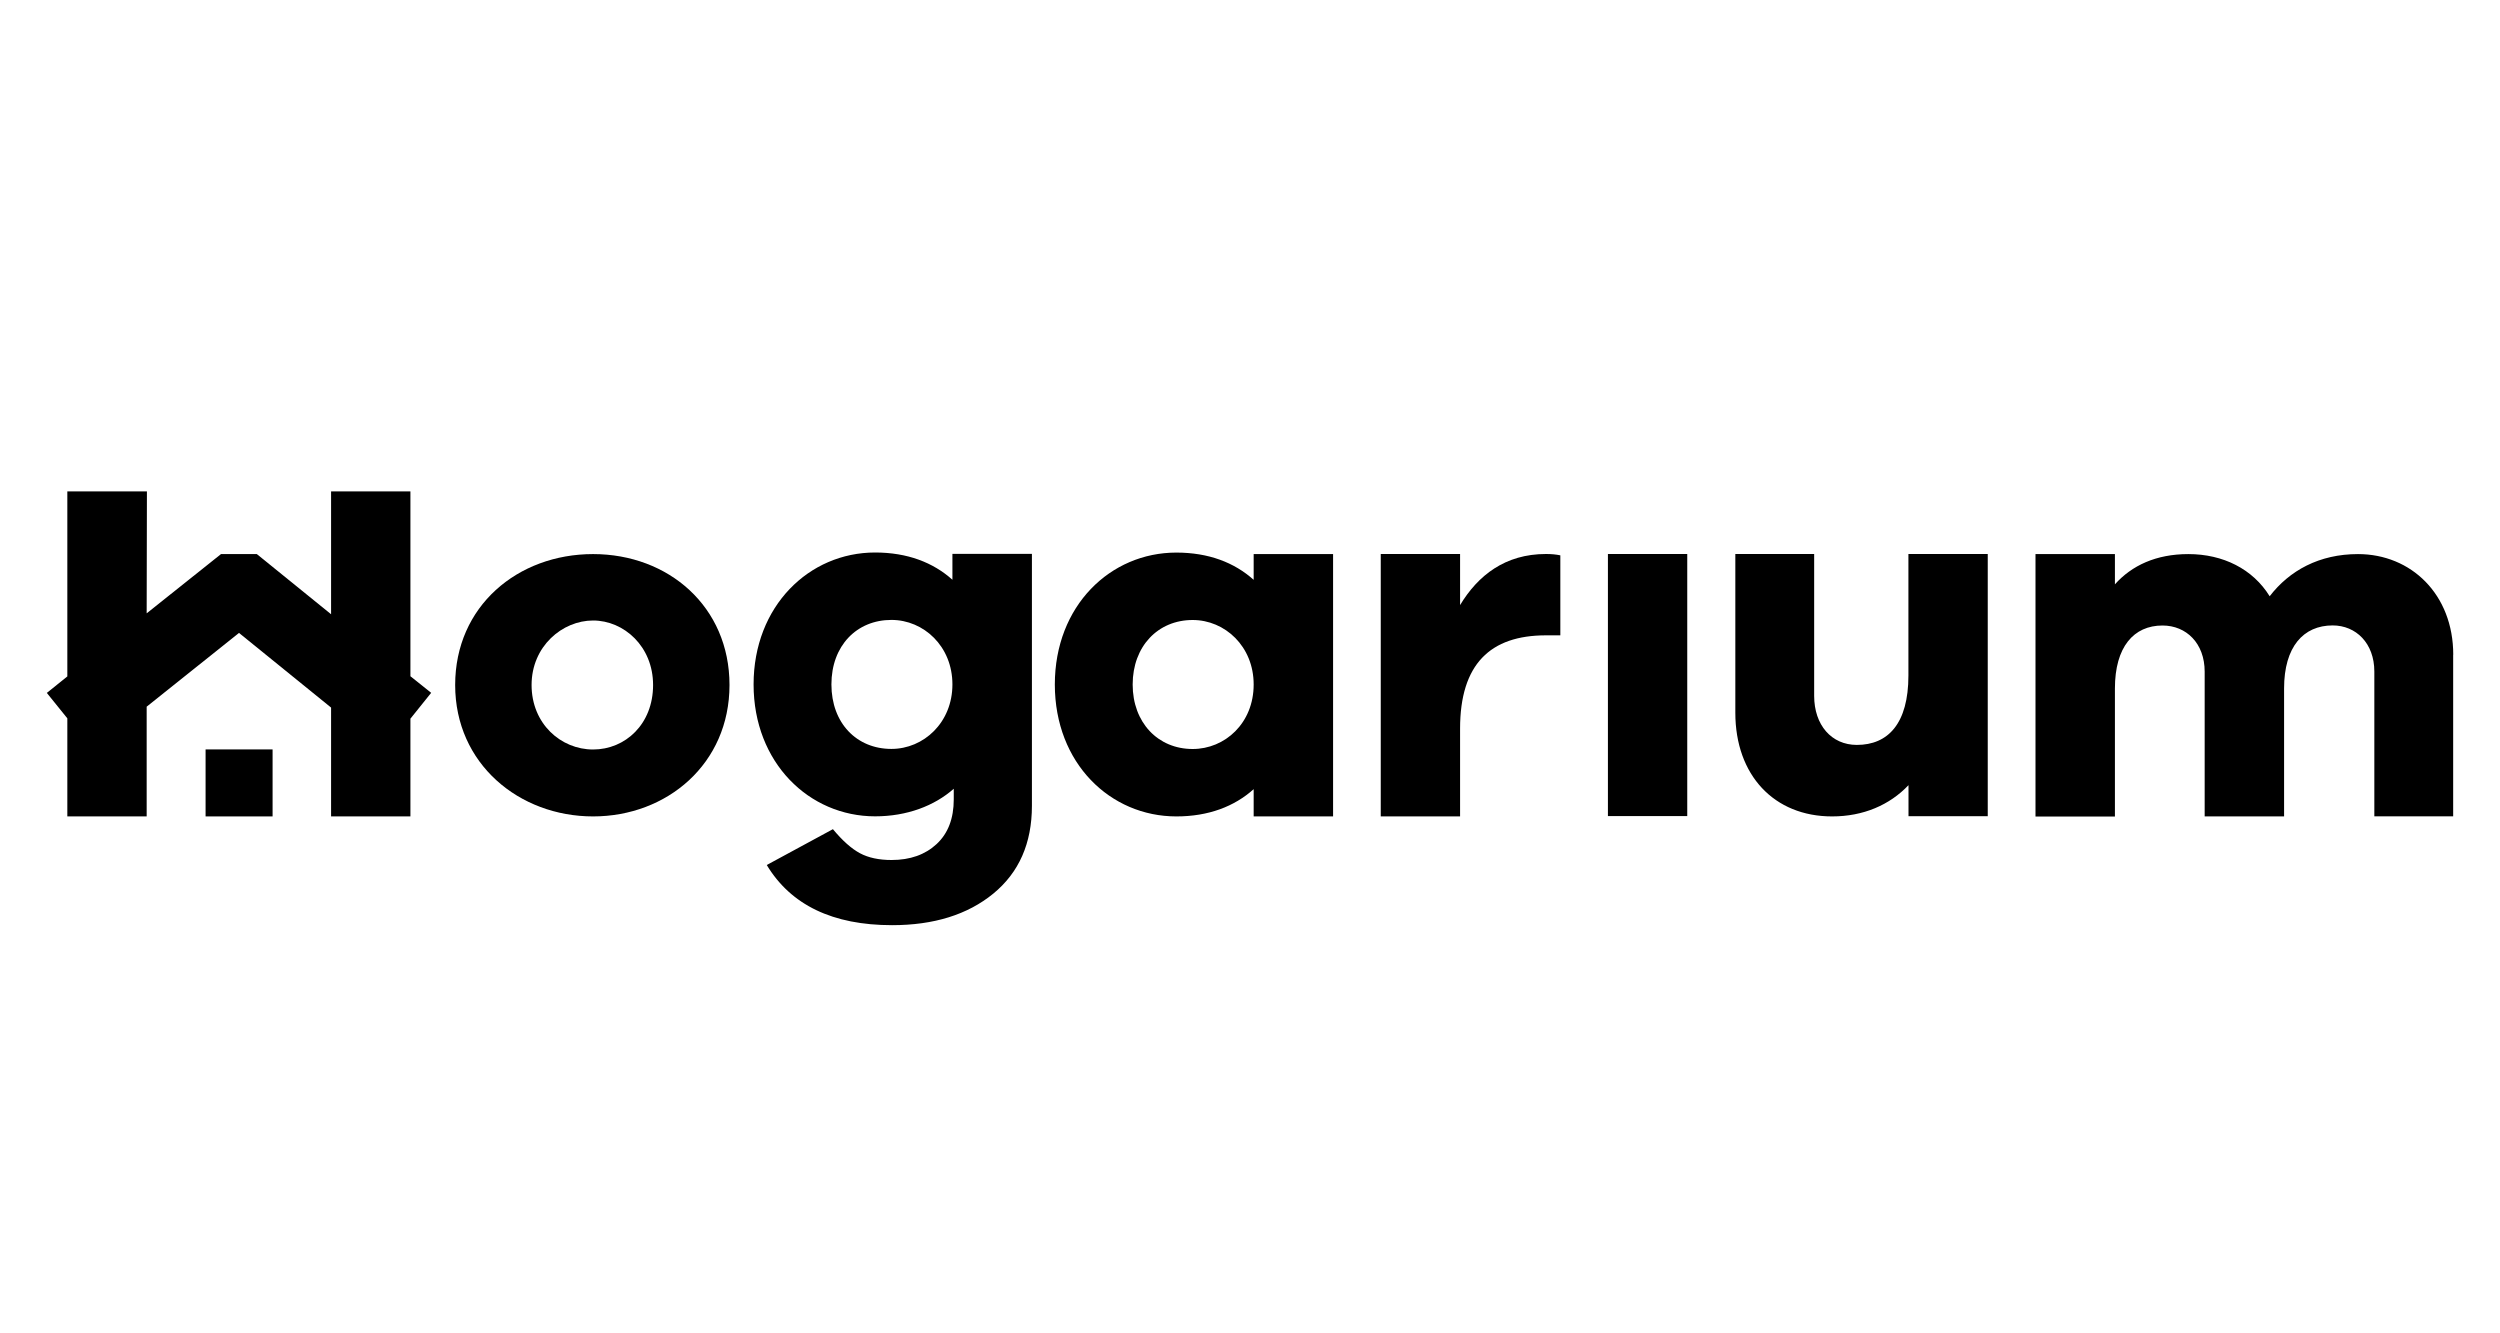 <?xml version="1.0" encoding="UTF-8"?> <svg xmlns="http://www.w3.org/2000/svg" id="Capa_1" data-name="Capa 1" viewBox="0 0 300 160"><path d="M87.54,82.2c0,9.46-7.5,15.77-16.37,15.77s-16.55-6.31-16.55-15.77,7.5-15.71,16.55-15.71,16.37,6.31,16.37,15.71Zm-9.17,0c0-4.64-3.51-7.74-7.2-7.74s-7.38,3.09-7.38,7.74,3.51,7.74,7.38,7.74,7.2-3.04,7.2-7.74Z"></path><path d="M159.97,97.97h-9.53v-3.27c-2.32,2.08-5.42,3.27-9.28,3.27-7.92,0-14.58-6.37-14.58-15.83s6.67-15.83,14.58-15.83c3.87,0,6.96,1.19,9.28,3.27v-3.09h9.53v31.49Zm-9.53-15.83c0-4.58-3.45-7.74-7.32-7.74-4.17,0-7.2,3.16-7.2,7.74s3.04,7.74,7.2,7.74c3.87,0,7.32-3.09,7.32-7.74Z"></path><rect x="192.95" y="66.48" width="9.52" height="31.45"></rect><path d="M238.54,97.94h-9.52v-3.72c-2.26,2.38-5.42,3.75-9.17,3.75-6.96,0-11.61-4.94-11.61-12.44v-19.05h9.46v17.02c0,3.51,2.08,5.89,5.12,5.89,3.75,0,6.19-2.56,6.19-8.33v-14.58h9.52v31.45Z"></path><path d="M294.38,78.56v19.4h-9.46v-17.38c0-3.39-2.2-5.53-5-5.53-3.51,0-5.83,2.56-5.83,7.56v15.36h-9.53v-17.38c0-3.39-2.2-5.53-5.06-5.53-3.45,0-5.71,2.56-5.71,7.56v15.36h-9.53v-31.49h9.53v3.63c2.02-2.26,4.94-3.63,8.81-3.63,4.17,0,7.74,1.79,9.76,5.06,2.38-3.09,5.95-5.06,10.6-5.06,6.37,0,11.43,4.82,11.43,12.08Z"></path><path d="M187.24,66.64c-.54-.11-1.06-.16-1.73-.16-4.88,0-8.15,2.56-10.3,6.13v-6.13h-9.52v31.49h9.52v-10.54c0-7.74,3.63-11.19,10.3-11.19h1.73v-9.6Z"></path><path d="M114.29,66.48v3.09c-2.32-2.08-5.42-3.27-9.28-3.27-7.92,0-14.58,6.43-14.58,15.83s6.67,15.83,14.58,15.83c3.83,0,7.12-1.26,9.44-3.31v1.27c0,2.31-.69,4.1-2.06,5.37-1.37,1.27-3.17,1.91-5.4,1.91-1.51,0-2.78-.27-3.79-.81-1.01-.54-2.1-1.5-3.25-2.89l-7.94,4.3c2.9,4.81,7.92,7.22,15.04,7.22,5.01,0,9.06-1.26,12.15-3.79,3.08-2.53,4.63-6.04,4.63-10.54v-30.23h-9.53Zm-7.32,23.39c-4.17,0-7.2-3.09-7.2-7.74s3.04-7.74,7.2-7.74c3.87,0,7.32,3.16,7.32,7.74s-3.45,7.74-7.32,7.74Z"></path><rect x="24.67" y="89.93" width="8.04" height="8.04"></rect><polygon points="51.74 83.14 49.25 81.15 49.25 58.97 39.73 58.97 39.73 73.71 30.82 66.49 26.52 66.49 17.6 73.6 17.63 58.97 8.08 58.97 8.08 81.17 5.62 83.15 8.08 86.2 8.08 97.97 17.6 97.97 17.6 97.97 17.6 84.8 28.68 75.95 28.68 75.95 28.68 75.95 39.73 84.91 39.73 97.97 39.77 97.97 49.25 97.97 49.25 86.24 51.74 83.14"></polygon></svg> 
